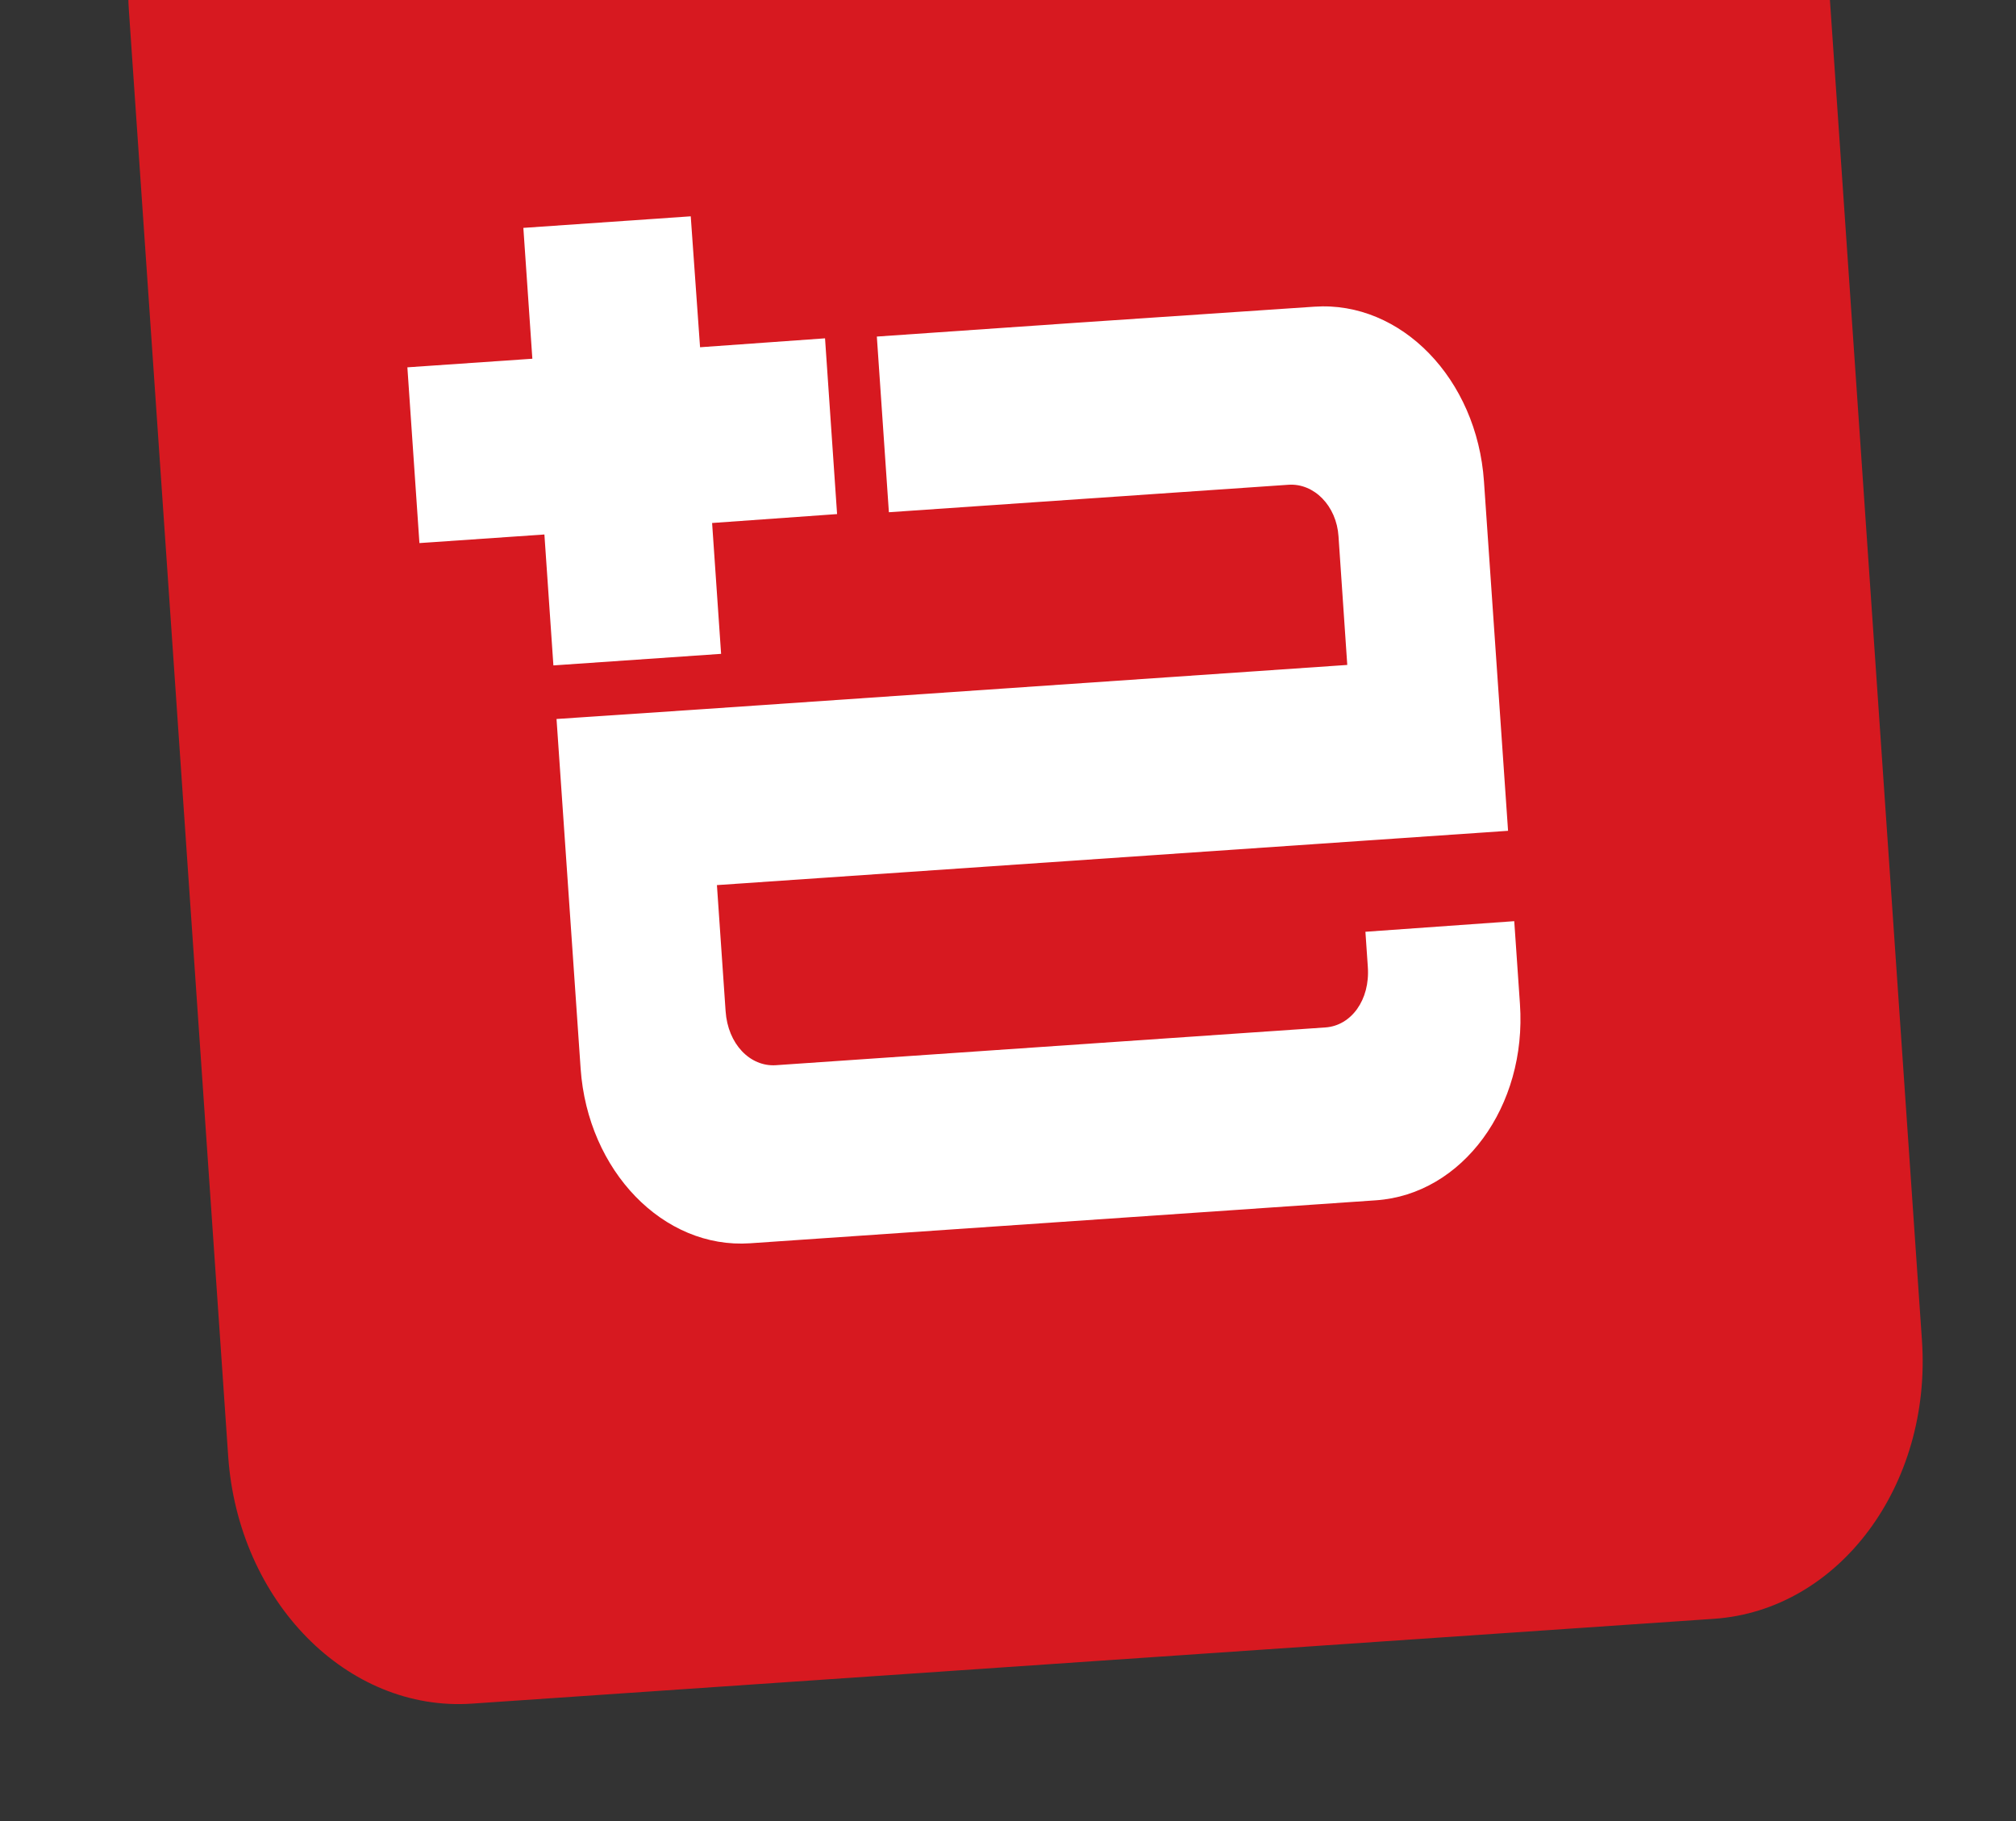 <svg id="Layer_1" data-name="Layer 1" xmlns="http://www.w3.org/2000/svg" xmlns:xlink="http://www.w3.org/1999/xlink" viewBox="0 0 251 226.7"><rect x="0" y="0" width="251" height="226.7" fill="#333333" stroke="none"/><defs><style>.cls-1{fill:none;}.cls-2{clip-path:url(#clip-path);}.cls-3{fill:#d71920;}.cls-4{fill:#fff;}</style><clipPath id="clip-path"><rect class="cls-1" y="-44" width="251" height="270.7"/></clipPath></defs><g class="cls-2"><path class="cls-3" d="M28.41,181.29,16.05,1.34c-1.24-18.07,10.34-33.6,25.87-34.66L196.56-43.94c15.53-1.07,29.13,12.73,30.37,30.8l12.36,180c1.24,18.07-10.35,33.6-25.88,34.67L58.77,212.09c-15.53,1.07-29.12-12.73-30.36-30.8"/><path class="cls-4" d="M170,116l.3,4.38c.29,4.11-2.07,7.31-5.28,7.53l-68.41,4.7c-3.21.22-6-2.63-6.27-6.74l-1.08-15.68,80-5.49,18.5-1.27-3-43.5c-.87-12.76-10.32-22.49-21.11-21.75l-29.63,2-24.85,1.72,1.5,21.87,49.74-3.42c3.2-.22,6,2.63,6.24,6.43l1.09,16-80,5.49v0L69.29,89.51l3,43.51c.88,12.75,10.31,22.5,21.1,21.76l77.92-5.35c10.78-.74,18.81-11.69,17.93-24.44l-.71-10.31ZM88.66,65.11,104.22,64l-1.5-21.88L87.16,43.23,86,26.93,65.16,28.37l1.12,16.29L50.72,45.73l1.5,21.88,15.56-1.07,1.12,16.3L89.78,81.4Z"/></g></svg>